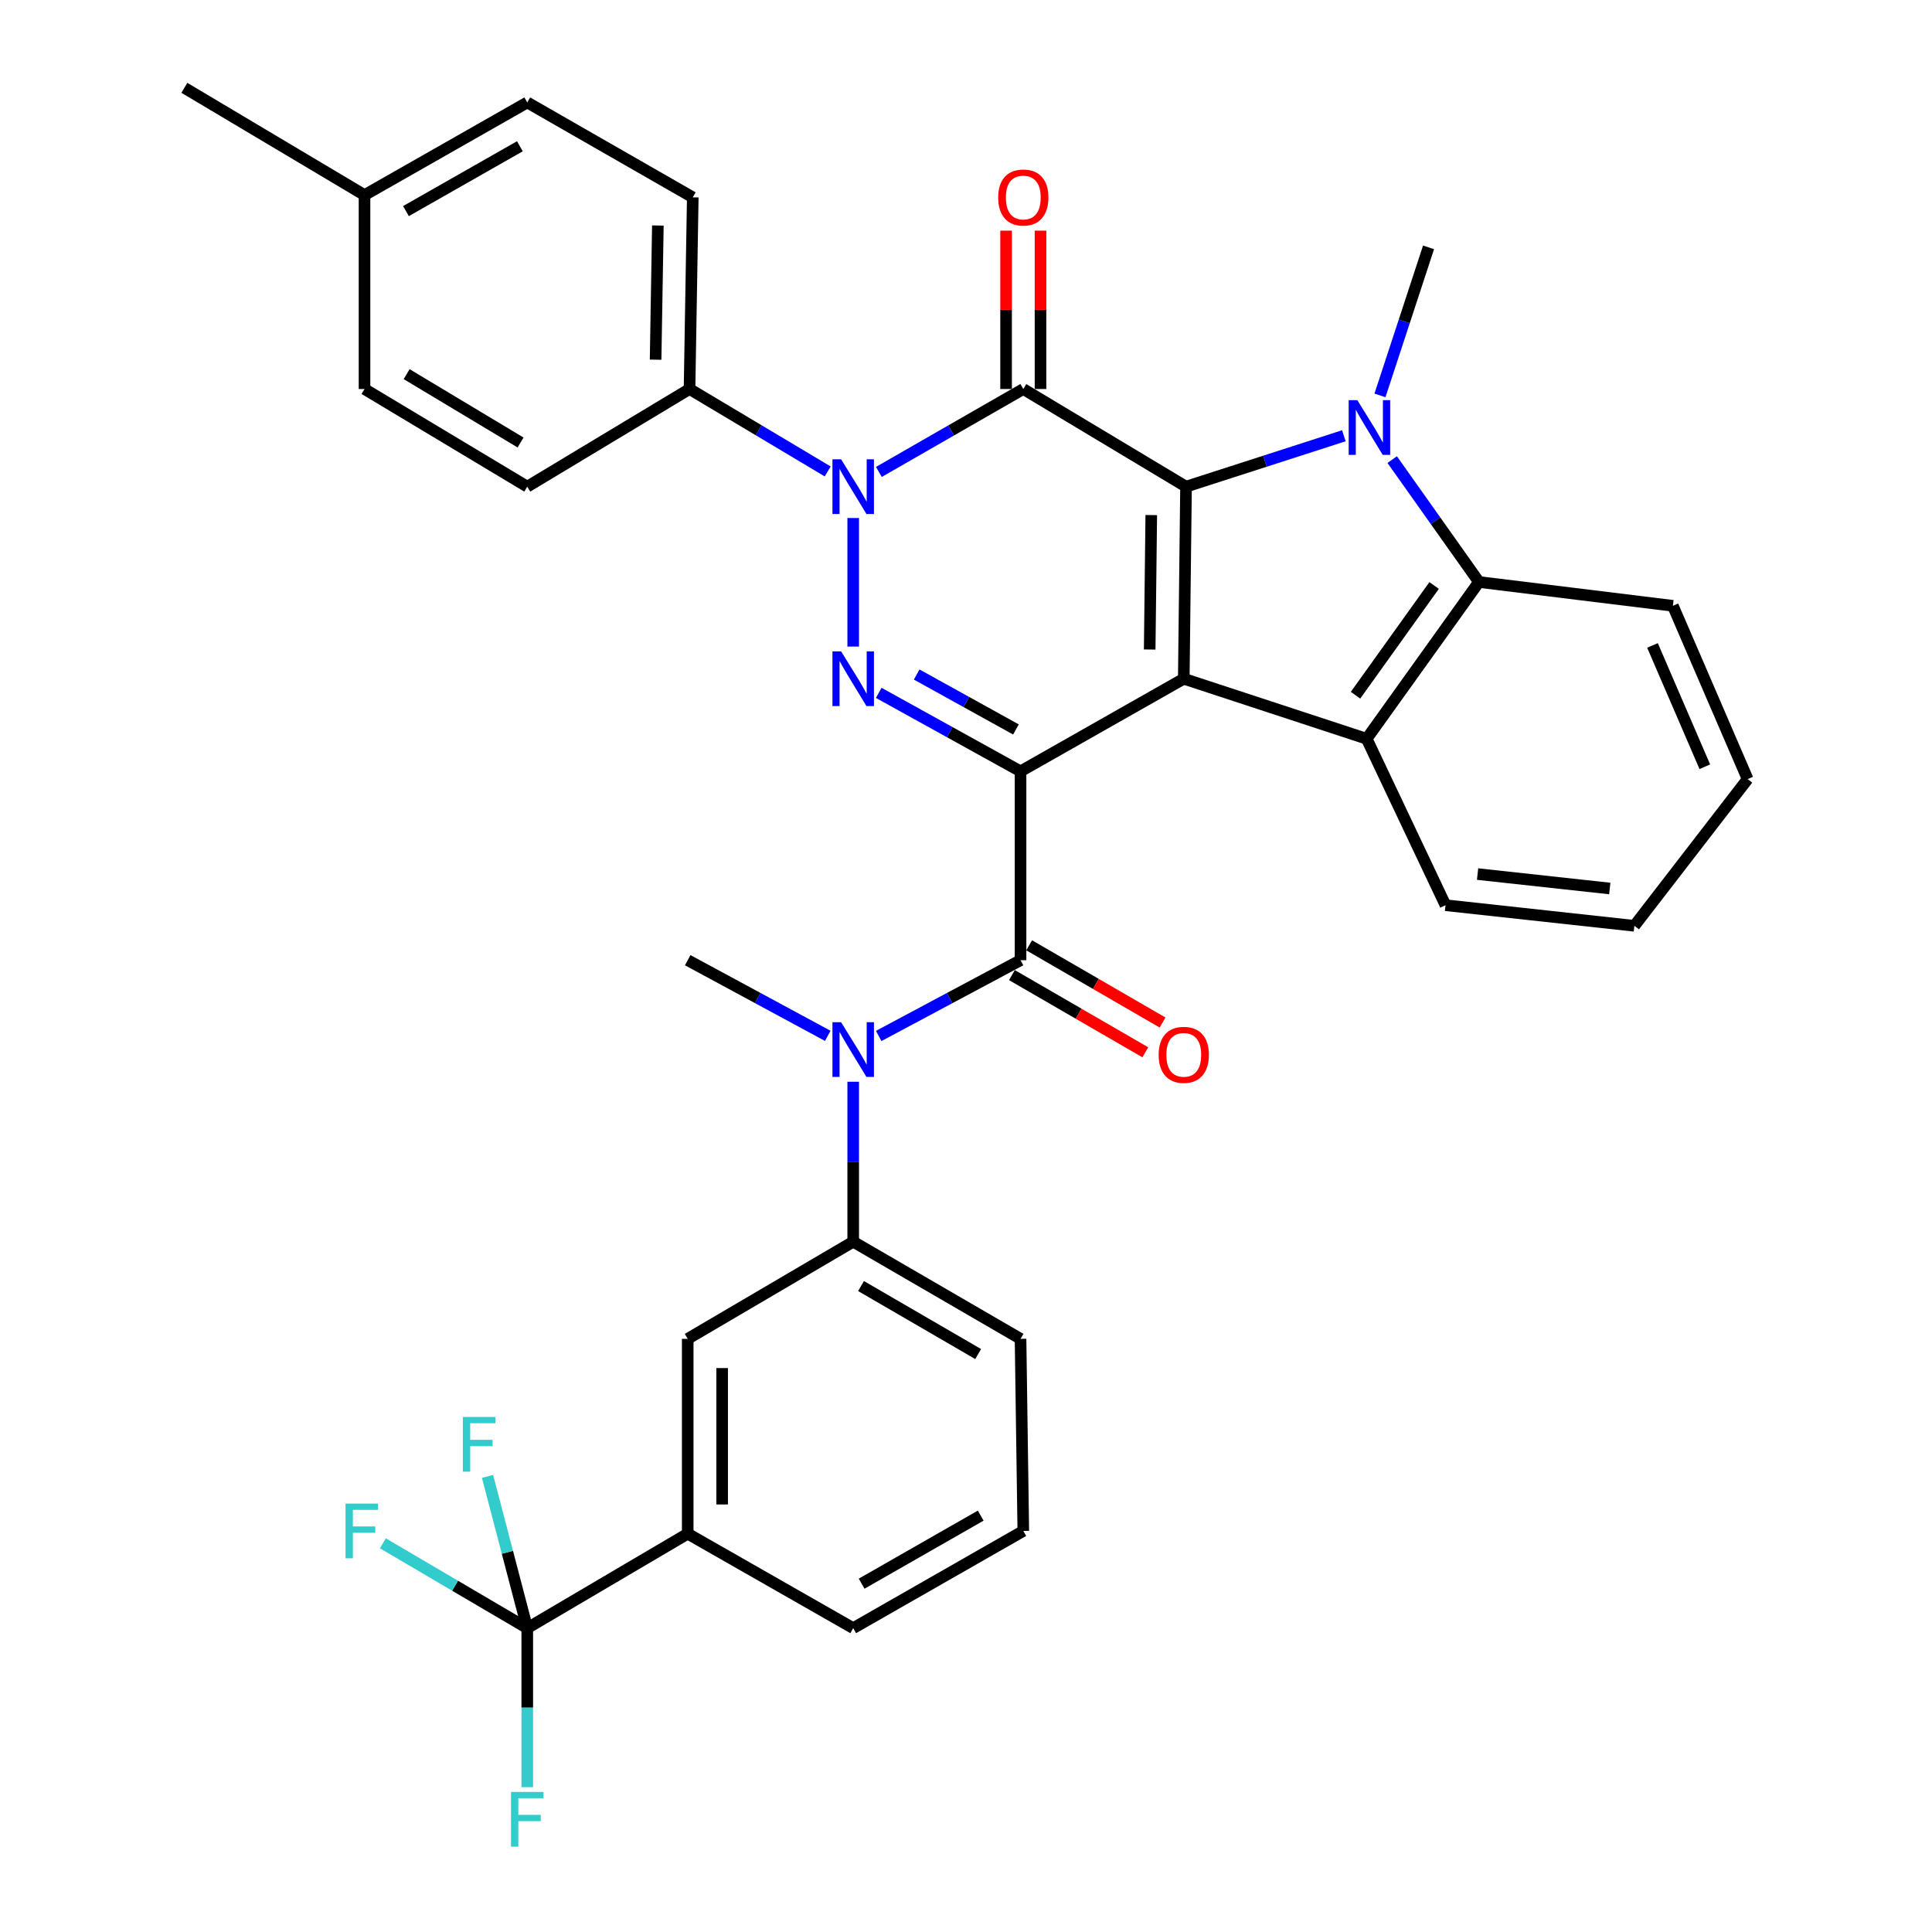 <?xml version='1.0' encoding='iso-8859-1'?>
<svg version='1.1' baseProfile='full'
              xmlns='http://www.w3.org/2000/svg'
                      xmlns:rdkit='http://www.rdkit.org/xml'
                      xmlns:xlink='http://www.w3.org/1999/xlink'
                  xml:space='preserve'
width='1000px' height='1000px' viewBox='0 0 1000 1000'>
<!-- END OF HEADER -->
<rect style='opacity:1.0;fill:#FFFFFF;stroke:none' width='1000' height='1000' x='0' y='0'> </rect>
<path class='bond-0' d='M 528.231,399.249 L 612.718,351.309' style='fill:none;fill-rule:evenodd;stroke:#000000;stroke-width:6px;stroke-linecap:butt;stroke-linejoin:miter;stroke-opacity:1' />
<path class='bond-3' d='M 528.231,399.249 L 491.532,378.936' style='fill:none;fill-rule:evenodd;stroke:#000000;stroke-width:6px;stroke-linecap:butt;stroke-linejoin:miter;stroke-opacity:1' />
<path class='bond-3' d='M 491.532,378.936 L 454.832,358.623' style='fill:none;fill-rule:evenodd;stroke:#0000FF;stroke-width:6px;stroke-linecap:butt;stroke-linejoin:miter;stroke-opacity:1' />
<path class='bond-3' d='M 525.85,377.566 L 500.16,363.347' style='fill:none;fill-rule:evenodd;stroke:#000000;stroke-width:6px;stroke-linecap:butt;stroke-linejoin:miter;stroke-opacity:1' />
<path class='bond-3' d='M 500.16,363.347 L 474.47,349.128' style='fill:none;fill-rule:evenodd;stroke:#0000FF;stroke-width:6px;stroke-linecap:butt;stroke-linejoin:miter;stroke-opacity:1' />
<path class='bond-6' d='M 528.231,399.249 L 528.231,497' style='fill:none;fill-rule:evenodd;stroke:#000000;stroke-width:6px;stroke-linecap:butt;stroke-linejoin:miter;stroke-opacity:1' />
<path class='bond-1' d='M 612.718,351.309 L 613.886,251.895' style='fill:none;fill-rule:evenodd;stroke:#000000;stroke-width:6px;stroke-linecap:butt;stroke-linejoin:miter;stroke-opacity:1' />
<path class='bond-1' d='M 595.077,336.187 L 595.894,266.598' style='fill:none;fill-rule:evenodd;stroke:#000000;stroke-width:6px;stroke-linecap:butt;stroke-linejoin:miter;stroke-opacity:1' />
<path class='bond-7' d='M 612.718,351.309 L 707.39,382.391' style='fill:none;fill-rule:evenodd;stroke:#000000;stroke-width:6px;stroke-linecap:butt;stroke-linejoin:miter;stroke-opacity:1' />
<path class='bond-5' d='M 613.886,251.895 L 654.734,238.72' style='fill:none;fill-rule:evenodd;stroke:#000000;stroke-width:6px;stroke-linecap:butt;stroke-linejoin:miter;stroke-opacity:1' />
<path class='bond-5' d='M 654.734,238.72 L 695.582,225.546' style='fill:none;fill-rule:evenodd;stroke:#0000FF;stroke-width:6px;stroke-linecap:butt;stroke-linejoin:miter;stroke-opacity:1' />
<path class='bond-35' d='M 613.886,251.895 L 529.657,201.351' style='fill:none;fill-rule:evenodd;stroke:#000000;stroke-width:6px;stroke-linecap:butt;stroke-linejoin:miter;stroke-opacity:1' />
<path class='bond-2' d='M 529.657,201.351 L 492.276,222.812' style='fill:none;fill-rule:evenodd;stroke:#000000;stroke-width:6px;stroke-linecap:butt;stroke-linejoin:miter;stroke-opacity:1' />
<path class='bond-2' d='M 492.276,222.812 L 454.895,244.272' style='fill:none;fill-rule:evenodd;stroke:#0000FF;stroke-width:6px;stroke-linecap:butt;stroke-linejoin:miter;stroke-opacity:1' />
<path class='bond-14' d='M 538.566,201.351 L 538.566,160.368' style='fill:none;fill-rule:evenodd;stroke:#000000;stroke-width:6px;stroke-linecap:butt;stroke-linejoin:miter;stroke-opacity:1' />
<path class='bond-14' d='M 538.566,160.368 L 538.566,119.385' style='fill:none;fill-rule:evenodd;stroke:#FF0000;stroke-width:6px;stroke-linecap:butt;stroke-linejoin:miter;stroke-opacity:1' />
<path class='bond-14' d='M 520.748,201.351 L 520.748,160.368' style='fill:none;fill-rule:evenodd;stroke:#000000;stroke-width:6px;stroke-linecap:butt;stroke-linejoin:miter;stroke-opacity:1' />
<path class='bond-14' d='M 520.748,160.368 L 520.748,119.385' style='fill:none;fill-rule:evenodd;stroke:#FF0000;stroke-width:6px;stroke-linecap:butt;stroke-linejoin:miter;stroke-opacity:1' />
<path class='bond-4' d='M 441.617,334.663 L 441.617,268.124' style='fill:none;fill-rule:evenodd;stroke:#0000FF;stroke-width:6px;stroke-linecap:butt;stroke-linejoin:miter;stroke-opacity:1' />
<path class='bond-13' d='M 428.411,244.015 L 392.656,222.683' style='fill:none;fill-rule:evenodd;stroke:#0000FF;stroke-width:6px;stroke-linecap:butt;stroke-linejoin:miter;stroke-opacity:1' />
<path class='bond-13' d='M 392.656,222.683 L 356.902,201.351' style='fill:none;fill-rule:evenodd;stroke:#000000;stroke-width:6px;stroke-linecap:butt;stroke-linejoin:miter;stroke-opacity:1' />
<path class='bond-22' d='M 714.267,204.664 L 726.84,166.347' style='fill:none;fill-rule:evenodd;stroke:#0000FF;stroke-width:6px;stroke-linecap:butt;stroke-linejoin:miter;stroke-opacity:1' />
<path class='bond-22' d='M 726.84,166.347 L 739.413,128.031' style='fill:none;fill-rule:evenodd;stroke:#000000;stroke-width:6px;stroke-linecap:butt;stroke-linejoin:miter;stroke-opacity:1' />
<path class='bond-36' d='M 720.592,237.888 L 743.049,269.564' style='fill:none;fill-rule:evenodd;stroke:#0000FF;stroke-width:6px;stroke-linecap:butt;stroke-linejoin:miter;stroke-opacity:1' />
<path class='bond-36' d='M 743.049,269.564 L 765.507,301.24' style='fill:none;fill-rule:evenodd;stroke:#000000;stroke-width:6px;stroke-linecap:butt;stroke-linejoin:miter;stroke-opacity:1' />
<path class='bond-9' d='M 528.231,497 L 491.522,516.609' style='fill:none;fill-rule:evenodd;stroke:#000000;stroke-width:6px;stroke-linecap:butt;stroke-linejoin:miter;stroke-opacity:1' />
<path class='bond-9' d='M 491.522,516.609 L 454.812,536.219' style='fill:none;fill-rule:evenodd;stroke:#0000FF;stroke-width:6px;stroke-linecap:butt;stroke-linejoin:miter;stroke-opacity:1' />
<path class='bond-16' d='M 523.769,504.71 L 558.292,524.692' style='fill:none;fill-rule:evenodd;stroke:#000000;stroke-width:6px;stroke-linecap:butt;stroke-linejoin:miter;stroke-opacity:1' />
<path class='bond-16' d='M 558.292,524.692 L 592.815,544.674' style='fill:none;fill-rule:evenodd;stroke:#FF0000;stroke-width:6px;stroke-linecap:butt;stroke-linejoin:miter;stroke-opacity:1' />
<path class='bond-16' d='M 532.694,489.289 L 567.217,509.271' style='fill:none;fill-rule:evenodd;stroke:#000000;stroke-width:6px;stroke-linecap:butt;stroke-linejoin:miter;stroke-opacity:1' />
<path class='bond-16' d='M 567.217,509.271 L 601.74,529.253' style='fill:none;fill-rule:evenodd;stroke:#FF0000;stroke-width:6px;stroke-linecap:butt;stroke-linejoin:miter;stroke-opacity:1' />
<path class='bond-8' d='M 707.39,382.391 L 765.507,301.24' style='fill:none;fill-rule:evenodd;stroke:#000000;stroke-width:6px;stroke-linecap:butt;stroke-linejoin:miter;stroke-opacity:1' />
<path class='bond-8' d='M 701.622,359.844 L 742.303,303.039' style='fill:none;fill-rule:evenodd;stroke:#000000;stroke-width:6px;stroke-linecap:butt;stroke-linejoin:miter;stroke-opacity:1' />
<path class='bond-23' d='M 707.39,382.391 L 748.193,468.531' style='fill:none;fill-rule:evenodd;stroke:#000000;stroke-width:6px;stroke-linecap:butt;stroke-linejoin:miter;stroke-opacity:1' />
<path class='bond-27' d='M 765.507,301.24 L 865.881,313.564' style='fill:none;fill-rule:evenodd;stroke:#000000;stroke-width:6px;stroke-linecap:butt;stroke-linejoin:miter;stroke-opacity:1' />
<path class='bond-11' d='M 441.617,559.913 L 441.617,601.307' style='fill:none;fill-rule:evenodd;stroke:#0000FF;stroke-width:6px;stroke-linecap:butt;stroke-linejoin:miter;stroke-opacity:1' />
<path class='bond-11' d='M 441.617,601.307 L 441.617,642.701' style='fill:none;fill-rule:evenodd;stroke:#000000;stroke-width:6px;stroke-linecap:butt;stroke-linejoin:miter;stroke-opacity:1' />
<path class='bond-28' d='M 428.443,536.151 L 392.202,516.575' style='fill:none;fill-rule:evenodd;stroke:#0000FF;stroke-width:6px;stroke-linecap:butt;stroke-linejoin:miter;stroke-opacity:1' />
<path class='bond-28' d='M 392.202,516.575 L 355.962,497' style='fill:none;fill-rule:evenodd;stroke:#000000;stroke-width:6px;stroke-linecap:butt;stroke-linejoin:miter;stroke-opacity:1' />
<path class='bond-10' d='M 272.911,842.727 L 355.962,793.836' style='fill:none;fill-rule:evenodd;stroke:#000000;stroke-width:6px;stroke-linecap:butt;stroke-linejoin:miter;stroke-opacity:1' />
<path class='bond-17' d='M 272.911,842.727 L 235.54,820.771' style='fill:none;fill-rule:evenodd;stroke:#000000;stroke-width:6px;stroke-linecap:butt;stroke-linejoin:miter;stroke-opacity:1' />
<path class='bond-17' d='M 235.54,820.771 L 198.169,798.816' style='fill:none;fill-rule:evenodd;stroke:#33CCCC;stroke-width:6px;stroke-linecap:butt;stroke-linejoin:miter;stroke-opacity:1' />
<path class='bond-18' d='M 272.911,842.727 L 272.911,883.884' style='fill:none;fill-rule:evenodd;stroke:#000000;stroke-width:6px;stroke-linecap:butt;stroke-linejoin:miter;stroke-opacity:1' />
<path class='bond-18' d='M 272.911,883.884 L 272.911,925.042' style='fill:none;fill-rule:evenodd;stroke:#33CCCC;stroke-width:6px;stroke-linecap:butt;stroke-linejoin:miter;stroke-opacity:1' />
<path class='bond-19' d='M 272.911,842.727 L 262.629,803.457' style='fill:none;fill-rule:evenodd;stroke:#000000;stroke-width:6px;stroke-linecap:butt;stroke-linejoin:miter;stroke-opacity:1' />
<path class='bond-19' d='M 262.629,803.457 L 252.347,764.188' style='fill:none;fill-rule:evenodd;stroke:#33CCCC;stroke-width:6px;stroke-linecap:butt;stroke-linejoin:miter;stroke-opacity:1' />
<path class='bond-15' d='M 441.617,642.701 L 355.962,692.987' style='fill:none;fill-rule:evenodd;stroke:#000000;stroke-width:6px;stroke-linecap:butt;stroke-linejoin:miter;stroke-opacity:1' />
<path class='bond-29' d='M 441.617,642.701 L 528.231,692.987' style='fill:none;fill-rule:evenodd;stroke:#000000;stroke-width:6px;stroke-linecap:butt;stroke-linejoin:miter;stroke-opacity:1' />
<path class='bond-29' d='M 445.663,665.653 L 506.293,700.853' style='fill:none;fill-rule:evenodd;stroke:#000000;stroke-width:6px;stroke-linecap:butt;stroke-linejoin:miter;stroke-opacity:1' />
<path class='bond-12' d='M 355.962,793.836 L 355.962,692.987' style='fill:none;fill-rule:evenodd;stroke:#000000;stroke-width:6px;stroke-linecap:butt;stroke-linejoin:miter;stroke-opacity:1' />
<path class='bond-12' d='M 373.78,778.709 L 373.78,708.114' style='fill:none;fill-rule:evenodd;stroke:#000000;stroke-width:6px;stroke-linecap:butt;stroke-linejoin:miter;stroke-opacity:1' />
<path class='bond-38' d='M 355.962,793.836 L 441.617,842.727' style='fill:none;fill-rule:evenodd;stroke:#000000;stroke-width:6px;stroke-linecap:butt;stroke-linejoin:miter;stroke-opacity:1' />
<path class='bond-20' d='M 356.902,201.351 L 358.575,102.145' style='fill:none;fill-rule:evenodd;stroke:#000000;stroke-width:6px;stroke-linecap:butt;stroke-linejoin:miter;stroke-opacity:1' />
<path class='bond-20' d='M 339.338,186.17 L 340.509,116.726' style='fill:none;fill-rule:evenodd;stroke:#000000;stroke-width:6px;stroke-linecap:butt;stroke-linejoin:miter;stroke-opacity:1' />
<path class='bond-21' d='M 356.902,201.351 L 272.911,251.895' style='fill:none;fill-rule:evenodd;stroke:#000000;stroke-width:6px;stroke-linecap:butt;stroke-linejoin:miter;stroke-opacity:1' />
<path class='bond-24' d='M 358.575,102.145 L 272.911,53.027' style='fill:none;fill-rule:evenodd;stroke:#000000;stroke-width:6px;stroke-linecap:butt;stroke-linejoin:miter;stroke-opacity:1' />
<path class='bond-25' d='M 272.911,251.895 L 188.672,201.351' style='fill:none;fill-rule:evenodd;stroke:#000000;stroke-width:6px;stroke-linecap:butt;stroke-linejoin:miter;stroke-opacity:1' />
<path class='bond-25' d='M 269.442,229.035 L 210.475,193.654' style='fill:none;fill-rule:evenodd;stroke:#000000;stroke-width:6px;stroke-linecap:butt;stroke-linejoin:miter;stroke-opacity:1' />
<path class='bond-33' d='M 748.193,468.531 L 845.944,479.202' style='fill:none;fill-rule:evenodd;stroke:#000000;stroke-width:6px;stroke-linecap:butt;stroke-linejoin:miter;stroke-opacity:1' />
<path class='bond-33' d='M 764.79,452.419 L 833.215,459.888' style='fill:none;fill-rule:evenodd;stroke:#000000;stroke-width:6px;stroke-linecap:butt;stroke-linejoin:miter;stroke-opacity:1' />
<path class='bond-39' d='M 272.911,53.027 L 188.672,100.977' style='fill:none;fill-rule:evenodd;stroke:#000000;stroke-width:6px;stroke-linecap:butt;stroke-linejoin:miter;stroke-opacity:1' />
<path class='bond-39' d='M 269.089,75.705 L 210.122,109.27' style='fill:none;fill-rule:evenodd;stroke:#000000;stroke-width:6px;stroke-linecap:butt;stroke-linejoin:miter;stroke-opacity:1' />
<path class='bond-26' d='M 188.672,201.351 L 188.672,100.977' style='fill:none;fill-rule:evenodd;stroke:#000000;stroke-width:6px;stroke-linecap:butt;stroke-linejoin:miter;stroke-opacity:1' />
<path class='bond-32' d='M 188.672,100.977 L 95.425,45.455' style='fill:none;fill-rule:evenodd;stroke:#000000;stroke-width:6px;stroke-linecap:butt;stroke-linejoin:miter;stroke-opacity:1' />
<path class='bond-37' d='M 865.881,313.564 L 904.575,403.258' style='fill:none;fill-rule:evenodd;stroke:#000000;stroke-width:6px;stroke-linecap:butt;stroke-linejoin:miter;stroke-opacity:1' />
<path class='bond-37' d='M 855.325,334.077 L 882.411,396.862' style='fill:none;fill-rule:evenodd;stroke:#000000;stroke-width:6px;stroke-linecap:butt;stroke-linejoin:miter;stroke-opacity:1' />
<path class='bond-31' d='M 528.231,692.987 L 529.657,792.411' style='fill:none;fill-rule:evenodd;stroke:#000000;stroke-width:6px;stroke-linecap:butt;stroke-linejoin:miter;stroke-opacity:1' />
<path class='bond-30' d='M 441.617,842.727 L 529.657,792.411' style='fill:none;fill-rule:evenodd;stroke:#000000;stroke-width:6px;stroke-linecap:butt;stroke-linejoin:miter;stroke-opacity:1' />
<path class='bond-30' d='M 445.982,819.709 L 507.61,784.488' style='fill:none;fill-rule:evenodd;stroke:#000000;stroke-width:6px;stroke-linecap:butt;stroke-linejoin:miter;stroke-opacity:1' />
<path class='bond-34' d='M 845.944,479.202 L 904.575,403.258' style='fill:none;fill-rule:evenodd;stroke:#000000;stroke-width:6px;stroke-linecap:butt;stroke-linejoin:miter;stroke-opacity:1' />
<path  class='atom-4' d='M 435.357 337.149
L 444.637 352.149
Q 445.557 353.629, 447.037 356.309
Q 448.517 358.989, 448.597 359.149
L 448.597 337.149
L 452.357 337.149
L 452.357 365.469
L 448.477 365.469
L 438.517 349.069
Q 437.357 347.149, 436.117 344.949
Q 434.917 342.749, 434.557 342.069
L 434.557 365.469
L 430.877 365.469
L 430.877 337.149
L 435.357 337.149
' fill='#0000FF'/>
<path  class='atom-5' d='M 435.357 237.735
L 444.637 252.735
Q 445.557 254.215, 447.037 256.895
Q 448.517 259.575, 448.597 259.735
L 448.597 237.735
L 452.357 237.735
L 452.357 266.055
L 448.477 266.055
L 438.517 249.655
Q 437.357 247.735, 436.117 245.535
Q 434.917 243.335, 434.557 242.655
L 434.557 266.055
L 430.877 266.055
L 430.877 237.735
L 435.357 237.735
' fill='#0000FF'/>
<path  class='atom-6' d='M 702.556 207.118
L 711.836 222.118
Q 712.756 223.598, 714.236 226.278
Q 715.716 228.958, 715.796 229.118
L 715.796 207.118
L 719.556 207.118
L 719.556 235.438
L 715.676 235.438
L 705.716 219.038
Q 704.556 217.118, 703.316 214.918
Q 702.116 212.718, 701.756 212.038
L 701.756 235.438
L 698.076 235.438
L 698.076 207.118
L 702.556 207.118
' fill='#0000FF'/>
<path  class='atom-10' d='M 435.357 529.107
L 444.637 544.107
Q 445.557 545.587, 447.037 548.267
Q 448.517 550.947, 448.597 551.107
L 448.597 529.107
L 452.357 529.107
L 452.357 557.427
L 448.477 557.427
L 438.517 541.027
Q 437.357 539.107, 436.117 536.907
Q 434.917 534.707, 434.557 534.027
L 434.557 557.427
L 430.877 557.427
L 430.877 529.107
L 435.357 529.107
' fill='#0000FF'/>
<path  class='atom-15' d='M 516.657 102.225
Q 516.657 95.425, 520.017 91.625
Q 523.377 87.825, 529.657 87.825
Q 535.937 87.825, 539.297 91.625
Q 542.657 95.425, 542.657 102.225
Q 542.657 109.105, 539.257 113.025
Q 535.857 116.905, 529.657 116.905
Q 523.417 116.905, 520.017 113.025
Q 516.657 109.145, 516.657 102.225
M 529.657 113.705
Q 533.977 113.705, 536.297 110.825
Q 538.657 107.905, 538.657 102.225
Q 538.657 96.665, 536.297 93.865
Q 533.977 91.025, 529.657 91.025
Q 525.337 91.025, 522.977 93.825
Q 520.657 96.625, 520.657 102.225
Q 520.657 107.945, 522.977 110.825
Q 525.337 113.705, 529.657 113.705
' fill='#FF0000'/>
<path  class='atom-17' d='M 599.718 545.98
Q 599.718 539.18, 603.078 535.38
Q 606.438 531.58, 612.718 531.58
Q 618.998 531.58, 622.358 535.38
Q 625.718 539.18, 625.718 545.98
Q 625.718 552.86, 622.318 556.78
Q 618.918 560.66, 612.718 560.66
Q 606.478 560.66, 603.078 556.78
Q 599.718 552.9, 599.718 545.98
M 612.718 557.46
Q 617.038 557.46, 619.358 554.58
Q 621.718 551.66, 621.718 545.98
Q 621.718 540.42, 619.358 537.62
Q 617.038 534.78, 612.718 534.78
Q 608.398 534.78, 606.038 537.58
Q 603.718 540.38, 603.718 545.98
Q 603.718 551.7, 606.038 554.58
Q 608.398 557.46, 612.718 557.46
' fill='#FF0000'/>
<path  class='atom-18' d='M 178.846 778.251
L 195.686 778.251
L 195.686 781.491
L 182.646 781.491
L 182.646 790.091
L 194.246 790.091
L 194.246 793.371
L 182.646 793.371
L 182.646 806.571
L 178.846 806.571
L 178.846 778.251
' fill='#33CCCC'/>
<path  class='atom-19' d='M 264.491 927.515
L 281.331 927.515
L 281.331 930.755
L 268.291 930.755
L 268.291 939.355
L 279.891 939.355
L 279.891 942.635
L 268.291 942.635
L 268.291 955.835
L 264.491 955.835
L 264.491 927.515
' fill='#33CCCC'/>
<path  class='atom-20' d='M 239.575 733.409
L 256.415 733.409
L 256.415 736.649
L 243.375 736.649
L 243.375 745.249
L 254.975 745.249
L 254.975 748.529
L 243.375 748.529
L 243.375 761.729
L 239.575 761.729
L 239.575 733.409
' fill='#33CCCC'/>
</svg>
